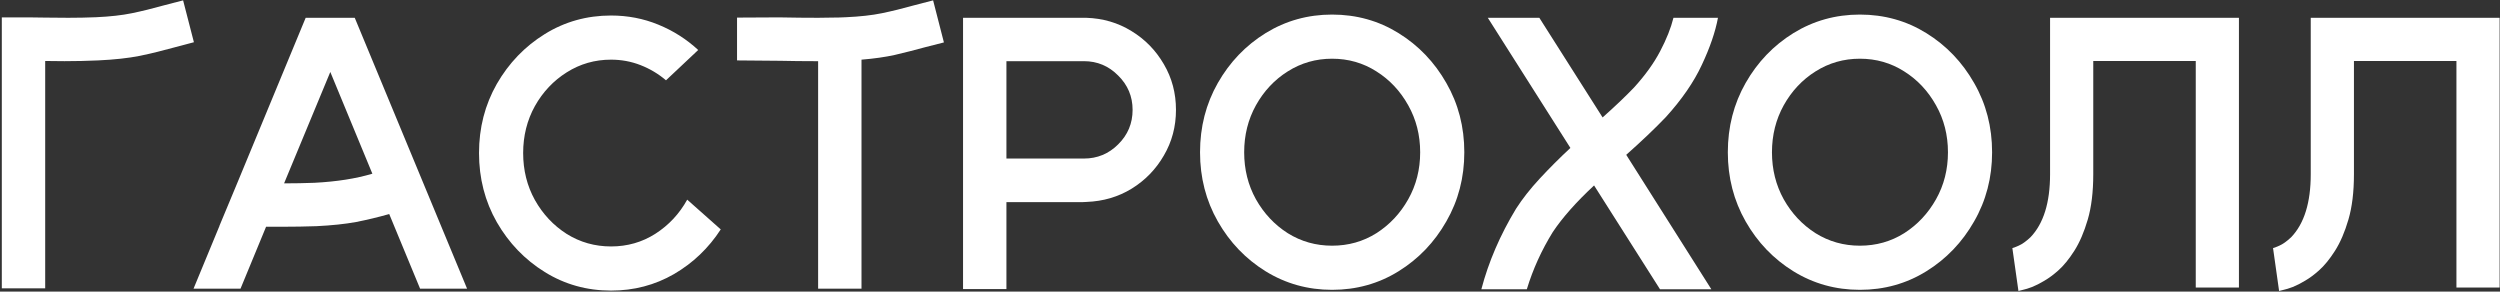 <?xml version="1.0" encoding="UTF-8"?> <svg xmlns="http://www.w3.org/2000/svg" width="1166" height="136" viewBox="0 0 1166 136" fill="none"><rect x="0" y="0" width="1166" height="136" fill="#333333" stroke="none"/><path d="M90.437 19.695C87.315 20.519 84.429 21.285 81.778 21.992C76.064 23.582 70.527 24.937 65.167 26.056C59.807 27.117 53.327 27.823 45.729 28.177C40.604 28.413 35.391 28.53 30.09 28.53C27.086 28.53 24.081 28.501 21.077 28.442V134.47H0.844V8.12H14.539C16.718 8.179 18.898 8.208 21.077 8.208C24.671 8.267 28.264 8.297 31.857 8.297C36.275 8.297 40.604 8.208 44.845 8.032C51.325 7.737 56.862 7.119 61.456 6.176C66.051 5.234 71.087 3.997 76.565 2.465C79.216 1.758 82.161 0.993 85.401 0.168L90.437 19.695ZM14.539 8.12C16.718 8.179 18.898 8.208 21.077 8.208L14.539 8.12Z" fill="white"></path><path d="M165.452 8.297L217.847 134.646H195.934L181.532 99.834C176.349 101.306 171.195 102.543 166.07 103.545C160.945 104.487 154.79 105.135 147.604 105.489C142.42 105.665 137.178 105.754 131.876 105.754H124.101L112.173 134.646H90.26L102.277 105.577V105.665L102.365 105.312C102.365 105.253 102.336 105.312 102.277 105.489L110.671 85.343L142.567 8.297H165.452ZM146.632 85.255C156.999 84.725 166.011 83.311 173.669 81.014L154.054 33.567L132.495 85.52C137.325 85.52 142.037 85.432 146.632 85.255Z" fill="white"></path><path d="M320.517 93.119L336.156 106.991C330.501 115.709 323.226 122.659 314.332 127.843C305.437 132.967 295.659 135.53 284.998 135.53C273.688 135.53 263.38 132.644 254.073 126.871C244.766 121.098 237.315 113.352 231.719 103.633C226.182 93.914 223.413 83.164 223.413 71.383C223.413 59.602 226.182 48.852 231.719 39.133C237.315 29.414 244.766 21.668 254.073 15.895C263.38 10.123 273.688 7.236 284.998 7.236C292.773 7.236 300.107 8.65 306.998 11.478C313.949 14.305 320.163 18.252 325.642 23.317L310.621 37.454C307.087 34.45 303.14 32.094 298.781 30.386C294.422 28.678 289.828 27.823 284.998 27.823C277.458 27.823 270.566 29.797 264.322 33.743C258.137 37.631 253.189 42.873 249.478 49.471C245.826 56.068 244 63.372 244 71.383C244 79.394 245.826 86.698 249.478 93.296C253.189 99.893 258.137 105.165 264.322 109.111C270.566 112.999 277.458 114.943 284.998 114.943C292.596 114.943 299.488 112.97 305.673 109.023C311.917 105.017 316.865 99.716 320.517 93.119Z" fill="white"></path><path d="M440.24 19.783C437.118 20.549 434.231 21.285 431.581 21.992C426.633 23.347 421.891 24.554 417.355 25.615C412.82 26.616 407.636 27.352 401.805 27.823V134.646H381.571V28.53H379.804C374.62 28.53 369.348 28.471 363.988 28.354C358.981 28.354 352.237 28.295 343.755 28.177V8.208C347.701 8.208 353.326 8.179 360.631 8.12H364.342C370.114 8.238 375.857 8.297 381.571 8.297C383.692 8.297 385.783 8.267 387.844 8.208C390.142 8.208 392.38 8.149 394.559 8.032C401.098 7.737 406.664 7.119 411.259 6.176C415.853 5.234 420.89 3.997 426.368 2.465C429.018 1.758 431.964 0.993 435.203 0.168L440.24 19.783Z" fill="white"></path><path d="M469.397 73.945H505.535C511.779 73.945 517.11 71.737 521.527 67.319C526.004 62.901 528.243 57.541 528.243 51.238C528.243 44.994 526.004 39.663 521.527 35.245C517.11 30.769 511.779 28.53 505.535 28.53H469.397V73.945ZM506.507 8.297C514.341 8.532 521.41 10.594 527.712 14.482C534.015 18.311 539.051 23.465 542.821 29.944C546.591 36.365 548.476 43.463 548.476 51.238C548.476 59.013 546.591 66.111 542.821 72.532C539.11 78.952 534.103 84.106 527.801 87.994C521.557 91.823 514.547 93.885 506.772 94.179L505.005 94.267H469.397V134.823H449.164V8.297H506.507Z" fill="white"></path><path d="M621.282 6.795C632.65 6.795 642.988 9.681 652.295 15.454C661.602 21.226 669.023 28.972 674.56 38.691C680.156 48.41 682.954 59.19 682.954 71.03C682.954 82.811 680.156 93.561 674.56 103.28C669.023 112.999 661.602 120.745 652.295 126.517C642.988 132.29 632.65 135.176 621.282 135.176C609.972 135.176 599.634 132.29 590.269 126.517C580.962 120.745 573.54 112.999 568.003 103.28C562.466 93.561 559.697 82.811 559.697 71.03C559.697 59.19 562.466 48.41 568.003 38.691C573.54 28.972 580.962 21.226 590.269 15.454C599.634 9.681 609.972 6.795 621.282 6.795ZM621.282 114.589C628.88 114.589 635.772 112.646 641.957 108.758C648.142 104.811 653.09 99.539 656.801 92.942C660.512 86.345 662.367 79.041 662.367 71.03C662.367 63.019 660.512 55.715 656.801 49.117C653.09 42.461 648.142 37.189 641.957 33.302C635.772 29.355 628.88 27.382 621.282 27.382C613.742 27.382 606.85 29.355 600.606 33.302C594.421 37.189 589.473 42.461 585.762 49.117C582.11 55.715 580.284 63.019 580.284 71.03C580.284 79.041 582.11 86.345 585.762 92.942C589.473 99.539 594.421 104.811 600.606 108.758C606.85 112.646 613.742 114.589 621.282 114.589Z" fill="white"></path><path d="M758.676 72.532L798.171 134.911H774.226L743.478 86.492C735.173 94.209 728.752 101.454 724.217 108.228C718.974 116.71 714.939 125.604 712.112 134.911H690.906C694.264 122.129 699.654 109.612 707.076 97.36C710.021 92.765 713.702 88.082 718.12 83.311C722.597 78.481 727.368 73.71 732.434 68.998L693.911 8.297H717.943L747.454 54.772C753.286 49.589 758.175 44.935 762.122 40.812C767.364 35.039 771.429 29.384 774.315 23.848C777.26 18.252 779.322 13.068 780.5 8.297H801.263C800.027 14.894 797.523 22.198 793.753 30.209C790.042 38.22 784.446 46.349 776.966 54.596C771.841 59.956 765.685 65.817 758.499 72.178L758.676 72.532Z" fill="white"></path><path d="M867.442 6.795C878.811 6.795 889.149 9.681 898.455 15.454C907.762 21.226 915.184 28.972 920.721 38.691C926.317 48.41 929.115 59.19 929.115 71.03C929.115 82.811 926.317 93.561 920.721 103.28C915.184 112.999 907.762 120.745 898.455 126.517C889.149 132.29 878.811 135.176 867.442 135.176C856.133 135.176 845.795 132.29 836.429 126.517C827.122 120.745 819.701 112.999 814.164 103.28C808.627 93.561 805.858 82.811 805.858 71.03C805.858 59.19 808.627 48.41 814.164 38.691C819.701 28.972 827.122 21.226 836.429 15.454C845.795 9.681 856.133 6.795 867.442 6.795ZM867.442 114.589C875.041 114.589 881.933 112.646 888.118 108.758C894.303 104.811 899.251 99.539 902.962 92.942C906.673 86.345 908.528 79.041 908.528 71.03C908.528 63.019 906.673 55.715 902.962 49.117C899.251 42.461 894.303 37.189 888.118 33.302C881.933 29.355 875.041 27.382 867.442 27.382C859.903 27.382 853.011 29.355 846.767 33.302C840.582 37.189 835.634 42.461 831.923 49.117C828.271 55.715 826.445 63.019 826.445 71.03C826.445 79.041 828.271 86.345 831.923 92.942C835.634 99.539 840.582 104.811 846.767 108.758C853.011 112.646 859.903 114.589 867.442 114.589Z" fill="white"></path><path d="M1044.24 8.297V134.116H1024.1V28.442H976.297V81.279C976.297 89.526 975.443 96.565 973.735 102.396C972.027 108.228 969.936 113.087 967.462 116.975C964.988 120.863 962.484 123.926 959.951 126.164C957.772 128.108 955.622 129.698 953.501 130.935C951.44 132.172 949.525 133.144 947.758 133.851C946.05 134.499 944.636 134.941 943.517 135.176C942.398 135.471 941.691 135.648 941.397 135.707L938.569 115.738H938.481C938.893 115.679 939.895 115.296 941.485 114.589C943.134 113.883 944.99 112.557 947.051 110.613C953.118 104.252 956.152 94.474 956.152 81.279V8.297H1044.24Z" fill="white"></path><path d="M1165.82 8.297V134.116H1145.68V28.442H1097.88V81.279C1097.88 89.526 1097.02 96.565 1095.31 102.396C1093.61 108.228 1091.51 113.087 1089.04 116.975C1086.57 120.863 1084.06 123.926 1081.53 126.164C1079.35 128.108 1077.2 129.698 1075.08 130.935C1073.02 132.172 1071.1 133.144 1069.34 133.851C1067.63 134.499 1066.21 134.941 1065.1 135.176C1063.98 135.471 1063.27 135.648 1062.97 135.707L1060.15 115.738H1060.06C1060.47 115.679 1061.47 115.296 1063.06 114.589C1064.71 113.883 1066.57 112.557 1068.63 110.613C1074.7 104.252 1077.73 94.474 1077.73 81.279V8.297H1165.82Z" fill="white"></path></svg> 